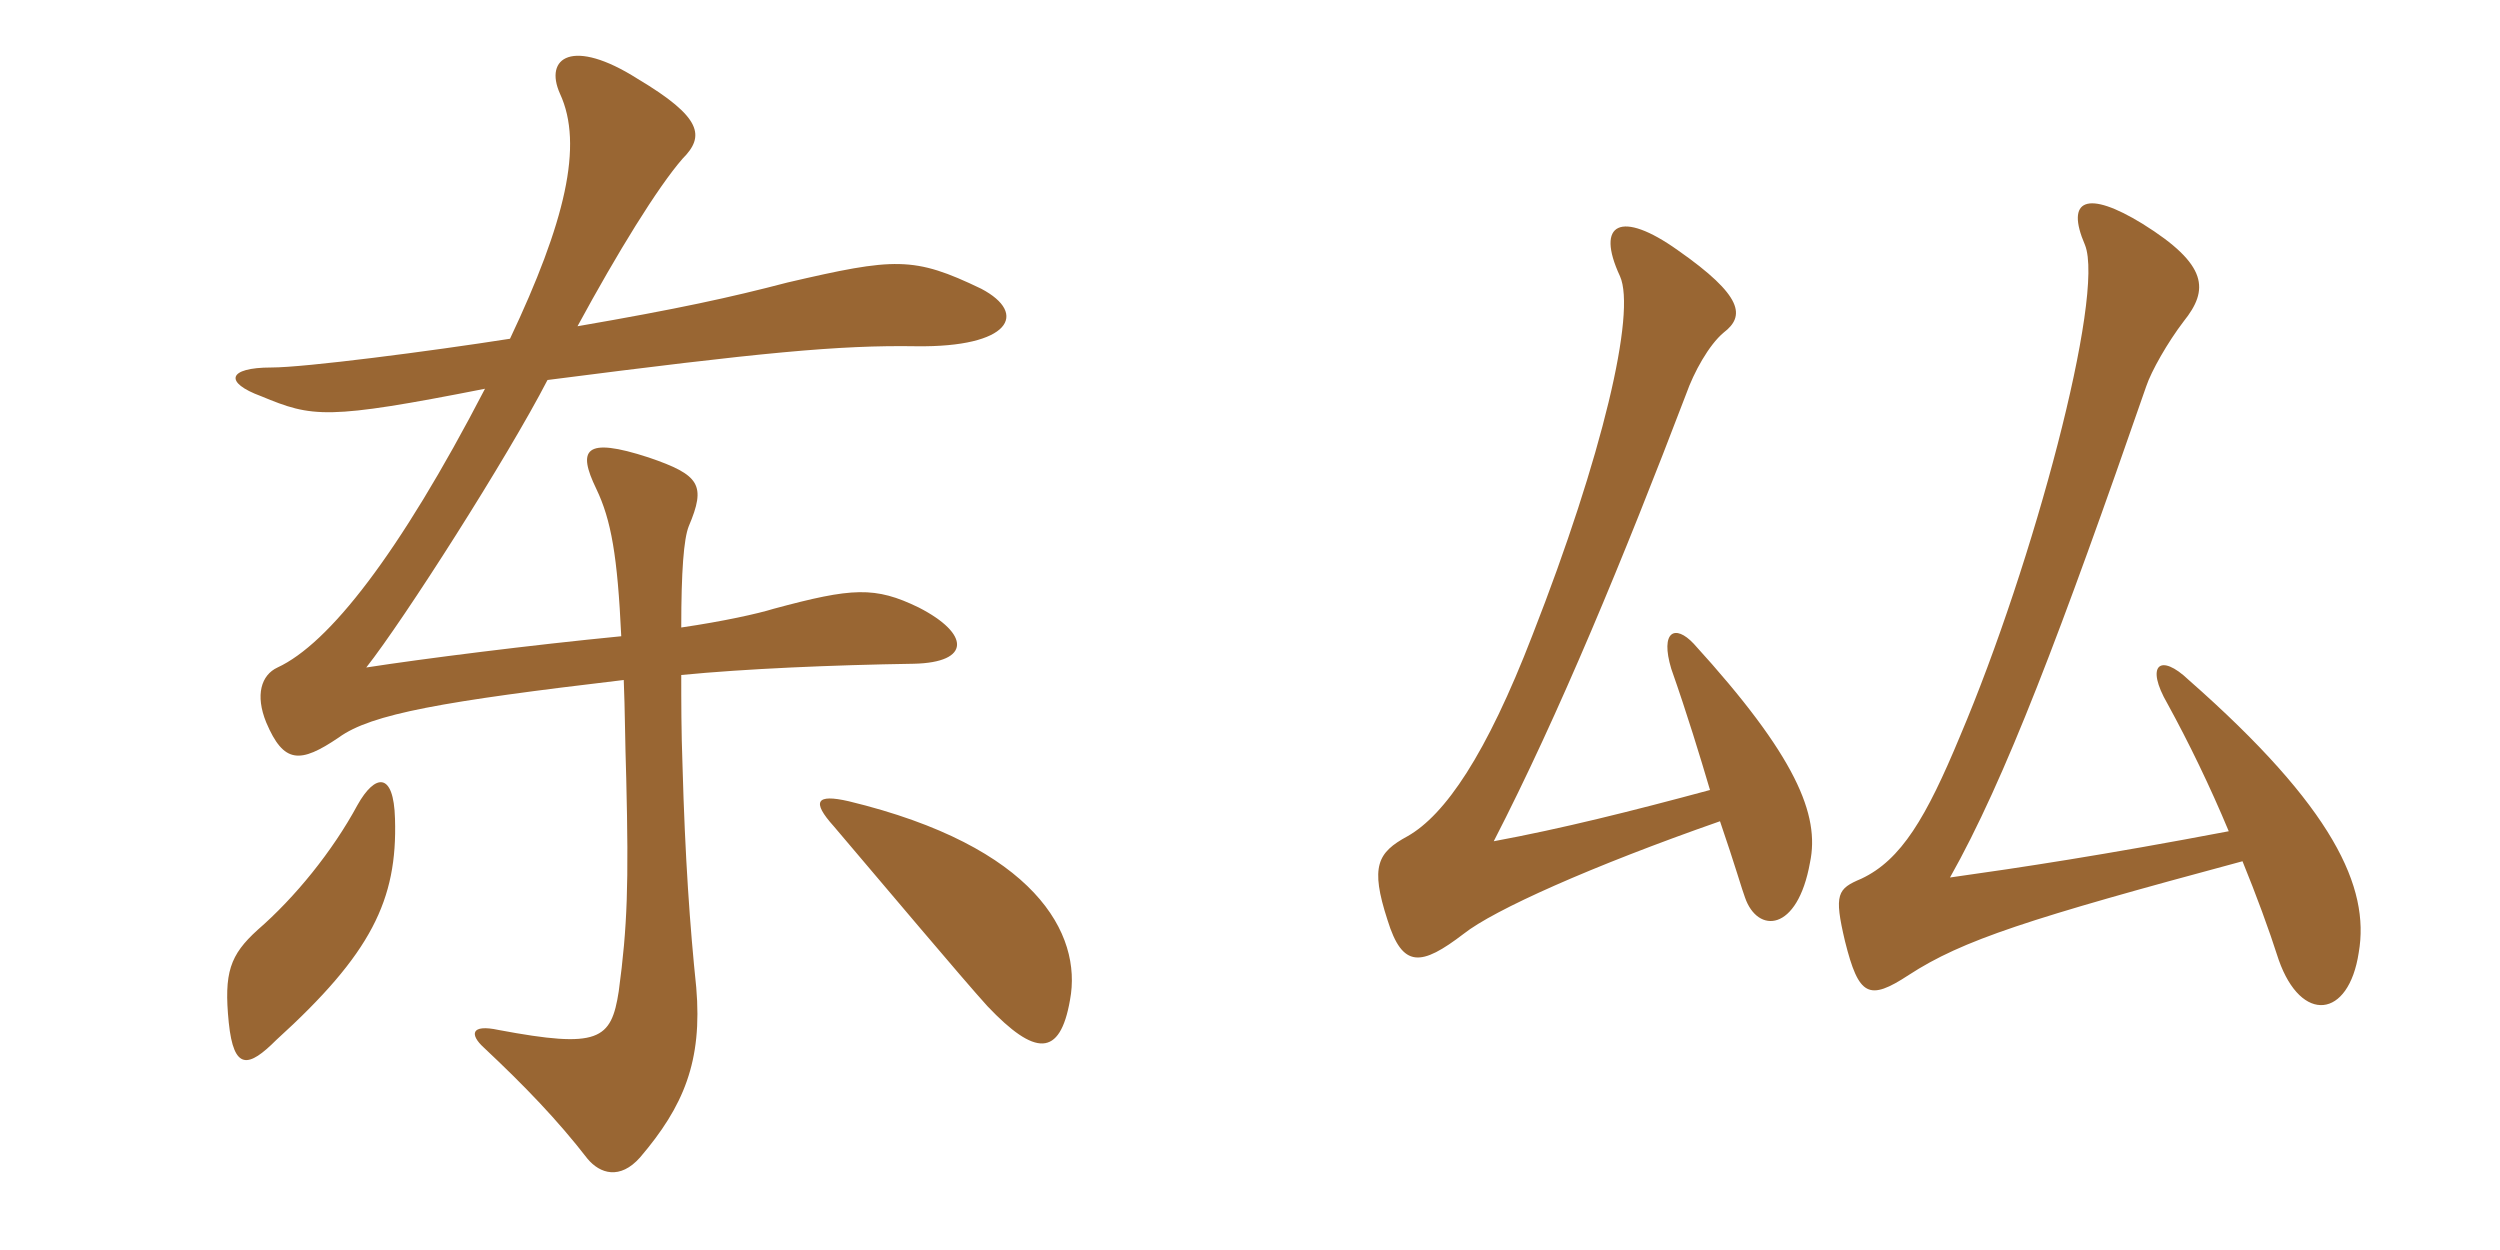 <svg xmlns="http://www.w3.org/2000/svg" xmlns:xlink="http://www.w3.org/1999/xlink" width="300" height="150"><path fill="#996633" padding="10" d="M117.75 34.65C109.65 30.75 107.40 30.90 94.50 33.90C87.60 35.70 81.45 37.05 69.30 39.15C74.10 30.30 78.90 22.50 81.90 19.05C84.60 16.35 84.30 14.10 76.50 9.45C68.70 4.50 65.25 6.90 67.20 11.25C70.05 17.40 67.80 26.70 61.20 40.65C51.60 42.15 36.60 44.10 32.55 44.10C27.30 44.10 26.85 45.90 31.35 47.55C37.50 50.10 39.15 50.40 58.20 46.65C47.85 66.60 39.45 77.25 33.30 80.10C31.35 81 30.60 83.40 31.95 86.70C34.05 91.65 36 91.65 40.65 88.50C44.55 85.65 53.25 84.15 74.85 81.60C75 85.20 75 88.95 75.15 93.45C75.45 106.05 75.30 111.15 74.25 118.95C73.35 124.80 71.85 125.85 59.85 123.60C56.40 122.85 56.40 124.20 58.05 125.70C63 130.35 66.90 134.40 70.50 139.05C72 140.85 74.40 141.60 76.80 138.90C82.05 132.75 84.30 127.35 83.55 118.50C82.80 111.30 82.20 102.90 81.90 91.80C81.75 87.75 81.75 84.15 81.75 81C89.40 80.25 99.90 79.80 109.65 79.65C116.55 79.50 116.40 76.05 110.25 72.90C105 70.35 102.30 70.50 92.85 73.05C90.90 73.65 86.85 74.55 81.75 75.30C81.75 68.55 82.05 64.65 82.65 63.15C84.75 58.20 84 57 77.85 54.90C70.05 52.35 69.30 54 71.55 58.65C73.35 62.40 74.10 66.75 74.55 76.35C63.75 77.40 50.70 79.05 43.95 80.10C48.45 74.40 60.90 54.90 65.70 45.60C91.35 42.30 100.65 41.40 109.95 41.55C121.20 41.70 123.45 37.65 117.75 34.65ZM128.40 120C129.90 112.05 124.20 101.55 101.85 96.15C97.95 95.25 97.35 96.15 100.05 99.15C106.05 106.20 115.50 117.45 118.50 120.75C124.20 126.75 127.20 126.90 128.40 120ZM47.40 98.25C47.25 92.55 45 92.85 42.90 96.60C39.90 102.15 35.40 107.70 30.90 111.60C27.60 114.60 26.85 116.70 27.45 122.70C28.05 128.55 29.85 128.10 33.15 124.80C44.55 114.45 47.70 108 47.40 98.25ZM205.20 94.80C195.75 97.35 187.35 99.45 179.25 100.95C187.05 85.80 194.85 66.90 202.35 47.25C203.25 44.70 205.05 41.40 206.85 39.90C209.40 37.95 209.25 35.55 201.30 30C194.55 25.20 191.40 26.70 194.40 33.15C196.35 37.50 192.30 54.75 183.90 76.20C178.35 90.60 173.40 97.80 168.90 100.35C165.30 102.30 164.40 103.95 166.50 110.40C168.30 116.25 170.55 115.95 175.65 112.05C179.25 109.20 190.95 103.95 206.40 98.55C208.20 103.80 209.10 106.95 209.40 107.70C210.90 112.05 215.70 111.90 217.20 103.50C218.40 97.80 215.55 90.75 203.25 77.25C201 74.85 199.20 75.75 200.55 80.25C202.50 85.80 204 90.75 205.20 94.80ZM269.10 103.35C270.75 107.40 272.25 111.45 273.45 115.20C276.15 122.85 281.85 122.25 283.05 114.30C284.40 106.50 280.05 96.90 262.65 81.60C259.20 78.30 257.40 79.80 260.10 84.45C262.65 89.10 265.20 94.35 267.45 99.75C252.45 102.60 242.55 104.10 234 105.30C240.60 93.60 247.35 75.75 257.55 46.35C258.15 44.55 260.10 41.10 262.05 38.55C265.05 34.80 265.05 31.80 257.10 26.85C250.50 22.80 247.80 23.85 250.20 29.40C252.60 35.40 244.05 67.50 235.20 88.35C231.15 98.10 228.15 103.20 223.35 105.45C220.50 106.65 220.05 107.25 221.40 112.95C223.05 119.55 224.25 120.15 229.05 117C235.50 112.80 243.45 110.25 269.10 103.35Z"/></svg>